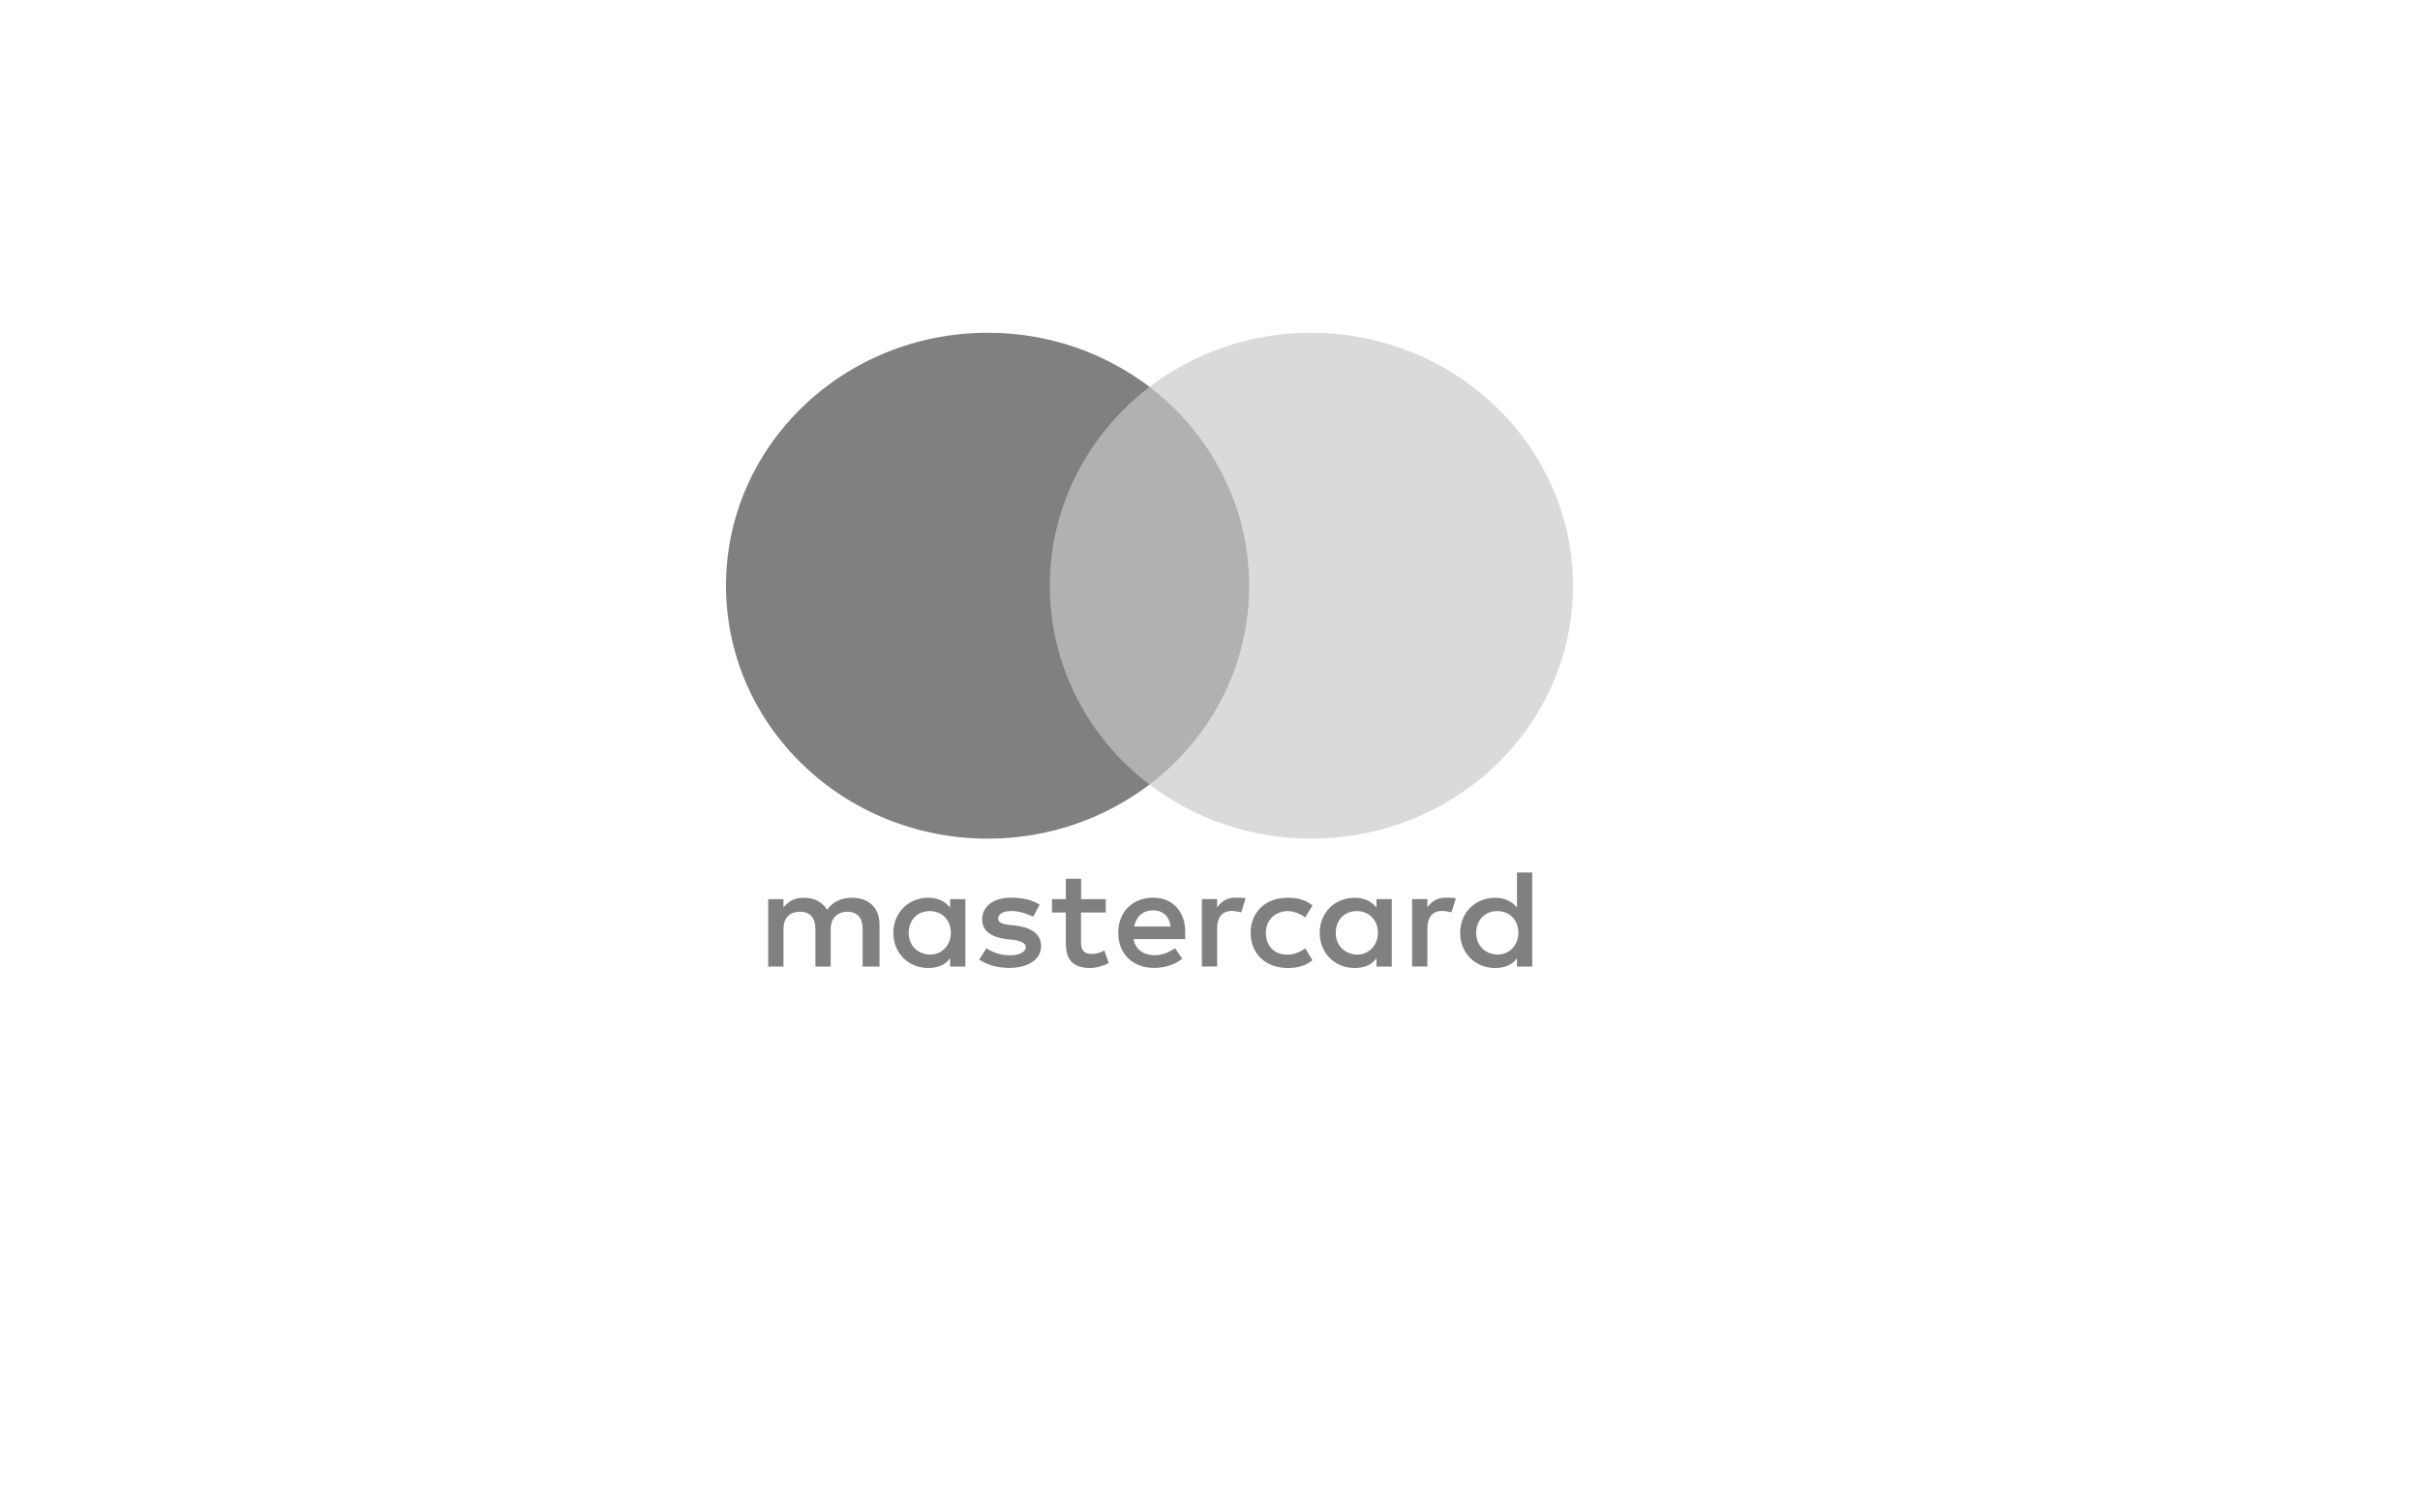 <svg width="80" height="50" viewBox="0 0 80 50" fill="none" xmlns="http://www.w3.org/2000/svg">
<g filter="url(#filter0_d_205_60)">
<rect x="8" y="6" width="60" height="30" rx="6" fill="white"/>
</g>
<g clip-path="url(#clip0_205_60)">
<path d="M29.075 31.954V30.56C29.075 30.027 28.739 29.678 28.161 29.678C27.873 29.678 27.559 29.77 27.343 30.073C27.175 29.819 26.934 29.678 26.572 29.678C26.331 29.678 26.09 29.748 25.9 30.003V29.724H25.395V31.954H25.9V30.723C25.9 30.328 26.116 30.141 26.452 30.141C26.788 30.141 26.956 30.349 26.956 30.723V31.954H27.461V30.723C27.461 30.328 27.702 30.141 28.013 30.141C28.349 30.141 28.517 30.349 28.517 30.723V31.954H29.075ZM36.557 29.724H35.739V29.05H35.234V29.724H34.777V30.165H35.234V31.188C35.234 31.7 35.45 32 36.027 32C36.243 32 36.484 31.93 36.652 31.838L36.506 31.418C36.361 31.51 36.193 31.535 36.072 31.535C35.831 31.535 35.736 31.394 35.736 31.164V30.165H36.554V29.724H36.557ZM40.839 29.675C40.55 29.675 40.357 29.816 40.236 30V29.721H39.732V31.951H40.236V30.696C40.236 30.325 40.404 30.114 40.718 30.114C40.813 30.114 40.934 30.138 41.032 30.16L41.178 29.694C41.077 29.675 40.934 29.675 40.839 29.675ZM34.368 29.908C34.127 29.746 33.791 29.675 33.429 29.675C32.852 29.675 32.468 29.954 32.468 30.395C32.468 30.766 32.757 30.977 33.261 31.045L33.502 31.069C33.766 31.115 33.911 31.186 33.911 31.302C33.911 31.464 33.718 31.581 33.382 31.581C33.046 31.581 32.779 31.464 32.611 31.348L32.37 31.719C32.634 31.905 32.995 31.997 33.357 31.997C34.029 31.997 34.416 31.694 34.416 31.277C34.416 30.882 34.102 30.674 33.623 30.604L33.382 30.579C33.166 30.555 32.998 30.509 32.998 30.371C32.998 30.209 33.166 30.116 33.432 30.116C33.721 30.116 34.01 30.233 34.155 30.303L34.368 29.908ZM47.788 29.675C47.5 29.675 47.306 29.816 47.186 30V29.721H46.681V31.951H47.186V30.696C47.186 30.325 47.354 30.114 47.668 30.114C47.763 30.114 47.883 30.138 47.982 30.16L48.127 29.7C48.029 29.675 47.886 29.675 47.788 29.675ZM41.343 30.839C41.343 31.513 41.825 32 42.57 32C42.907 32 43.148 31.93 43.389 31.746L43.148 31.351C42.954 31.491 42.764 31.559 42.545 31.559C42.136 31.559 41.847 31.28 41.847 30.839C41.847 30.42 42.136 30.141 42.545 30.119C42.761 30.119 42.954 30.19 43.148 30.328L43.389 29.933C43.148 29.746 42.907 29.678 42.57 29.678C41.825 29.675 41.343 30.165 41.343 30.839ZM46.009 30.839V29.724H45.504V30.003C45.336 29.794 45.095 29.678 44.781 29.678C44.131 29.678 43.627 30.165 43.627 30.839C43.627 31.513 44.131 32 44.781 32C45.118 32 45.359 31.884 45.504 31.675V31.954H46.009V30.839ZM44.157 30.839C44.157 30.444 44.42 30.119 44.854 30.119C45.263 30.119 45.552 30.422 45.552 30.839C45.552 31.234 45.263 31.559 44.854 31.559C44.423 31.535 44.157 31.232 44.157 30.839ZM38.12 29.675C37.448 29.675 36.966 30.141 36.966 30.836C36.966 31.535 37.448 31.997 38.146 31.997C38.482 31.997 38.818 31.905 39.084 31.694L38.843 31.345C38.65 31.486 38.409 31.578 38.171 31.578C37.857 31.578 37.546 31.437 37.473 31.045H39.18C39.18 30.974 39.18 30.928 39.18 30.858C39.202 30.141 38.768 29.675 38.12 29.675ZM38.12 30.095C38.434 30.095 38.65 30.282 38.698 30.628H37.496C37.543 30.328 37.759 30.095 38.12 30.095ZM50.652 30.839V28.842H50.148V30.003C49.98 29.794 49.739 29.678 49.425 29.678C48.775 29.678 48.27 30.165 48.27 30.839C48.27 31.513 48.775 32 49.425 32C49.761 32 50.002 31.884 50.148 31.675V31.954H50.652V30.839ZM48.8 30.839C48.8 30.444 49.063 30.119 49.498 30.119C49.907 30.119 50.195 30.422 50.195 30.839C50.195 31.234 49.907 31.559 49.498 31.559C49.063 31.535 48.8 31.232 48.8 30.839ZM31.913 30.839V29.724H31.409V30.003C31.241 29.794 31 29.678 30.686 29.678C30.036 29.678 29.532 30.165 29.532 30.839C29.532 31.513 30.036 32 30.686 32C31.022 32 31.263 31.884 31.409 31.675V31.954H31.913V30.839ZM30.039 30.839C30.039 30.444 30.302 30.119 30.737 30.119C31.146 30.119 31.434 30.422 31.434 30.839C31.434 31.234 31.146 31.559 30.737 31.559C30.302 31.535 30.039 31.232 30.039 30.839Z" fill="#808080"/>
<path d="M41.778 12.789H34.2V25.936H41.778V12.789Z" fill="#B1B1B1"/>
<path d="M34.705 19.362C34.705 16.691 36.005 14.32 38 12.789C36.532 11.674 34.679 11 32.659 11C27.873 11 24 14.74 24 19.362C24 23.984 27.873 27.724 32.659 27.724C34.679 27.724 36.532 27.05 38 25.935C36.002 24.425 34.705 22.033 34.705 19.362Z" fill="#808080"/>
<path d="M52 19.362C52 23.984 48.127 27.724 43.341 27.724C41.321 27.724 39.468 27.05 38 25.935C40.02 24.401 41.295 22.033 41.295 19.362C41.295 16.691 39.995 14.32 38 12.789C39.466 11.674 41.318 11 43.338 11C48.127 11 52 14.764 52 19.362Z" fill="#DADADA"/>
</g>
<defs>
<filter id="filter0_d_205_60" x="0" y="0" width="80" height="50" filterUnits="userSpaceOnUse" color-interpolation-filters="sRGB">
<feFlood flood-opacity="0" result="BackgroundImageFix"/>
<feColorMatrix in="SourceAlpha" type="matrix" values="0 0 0 0 0 0 0 0 0 0 0 0 0 0 0 0 0 0 127 0" result="hardAlpha"/>
<feOffset dx="2" dy="4"/>
<feGaussianBlur stdDeviation="5"/>
<feComposite in2="hardAlpha" operator="out"/>
<feColorMatrix type="matrix" values="0 0 0 0 0 0 0 0 0 0 0 0 0 0 0 0 0 0 0.1 0"/>
<feBlend mode="normal" in2="BackgroundImageFix" result="effect1_dropShadow_205_60"/>
<feBlend mode="normal" in="SourceGraphic" in2="effect1_dropShadow_205_60" result="shape"/>
</filter>
<clipPath id="clip0_205_60">
<rect width="28" height="21" fill="white" transform="translate(24 11)"/>
</clipPath>
</defs>
</svg>

